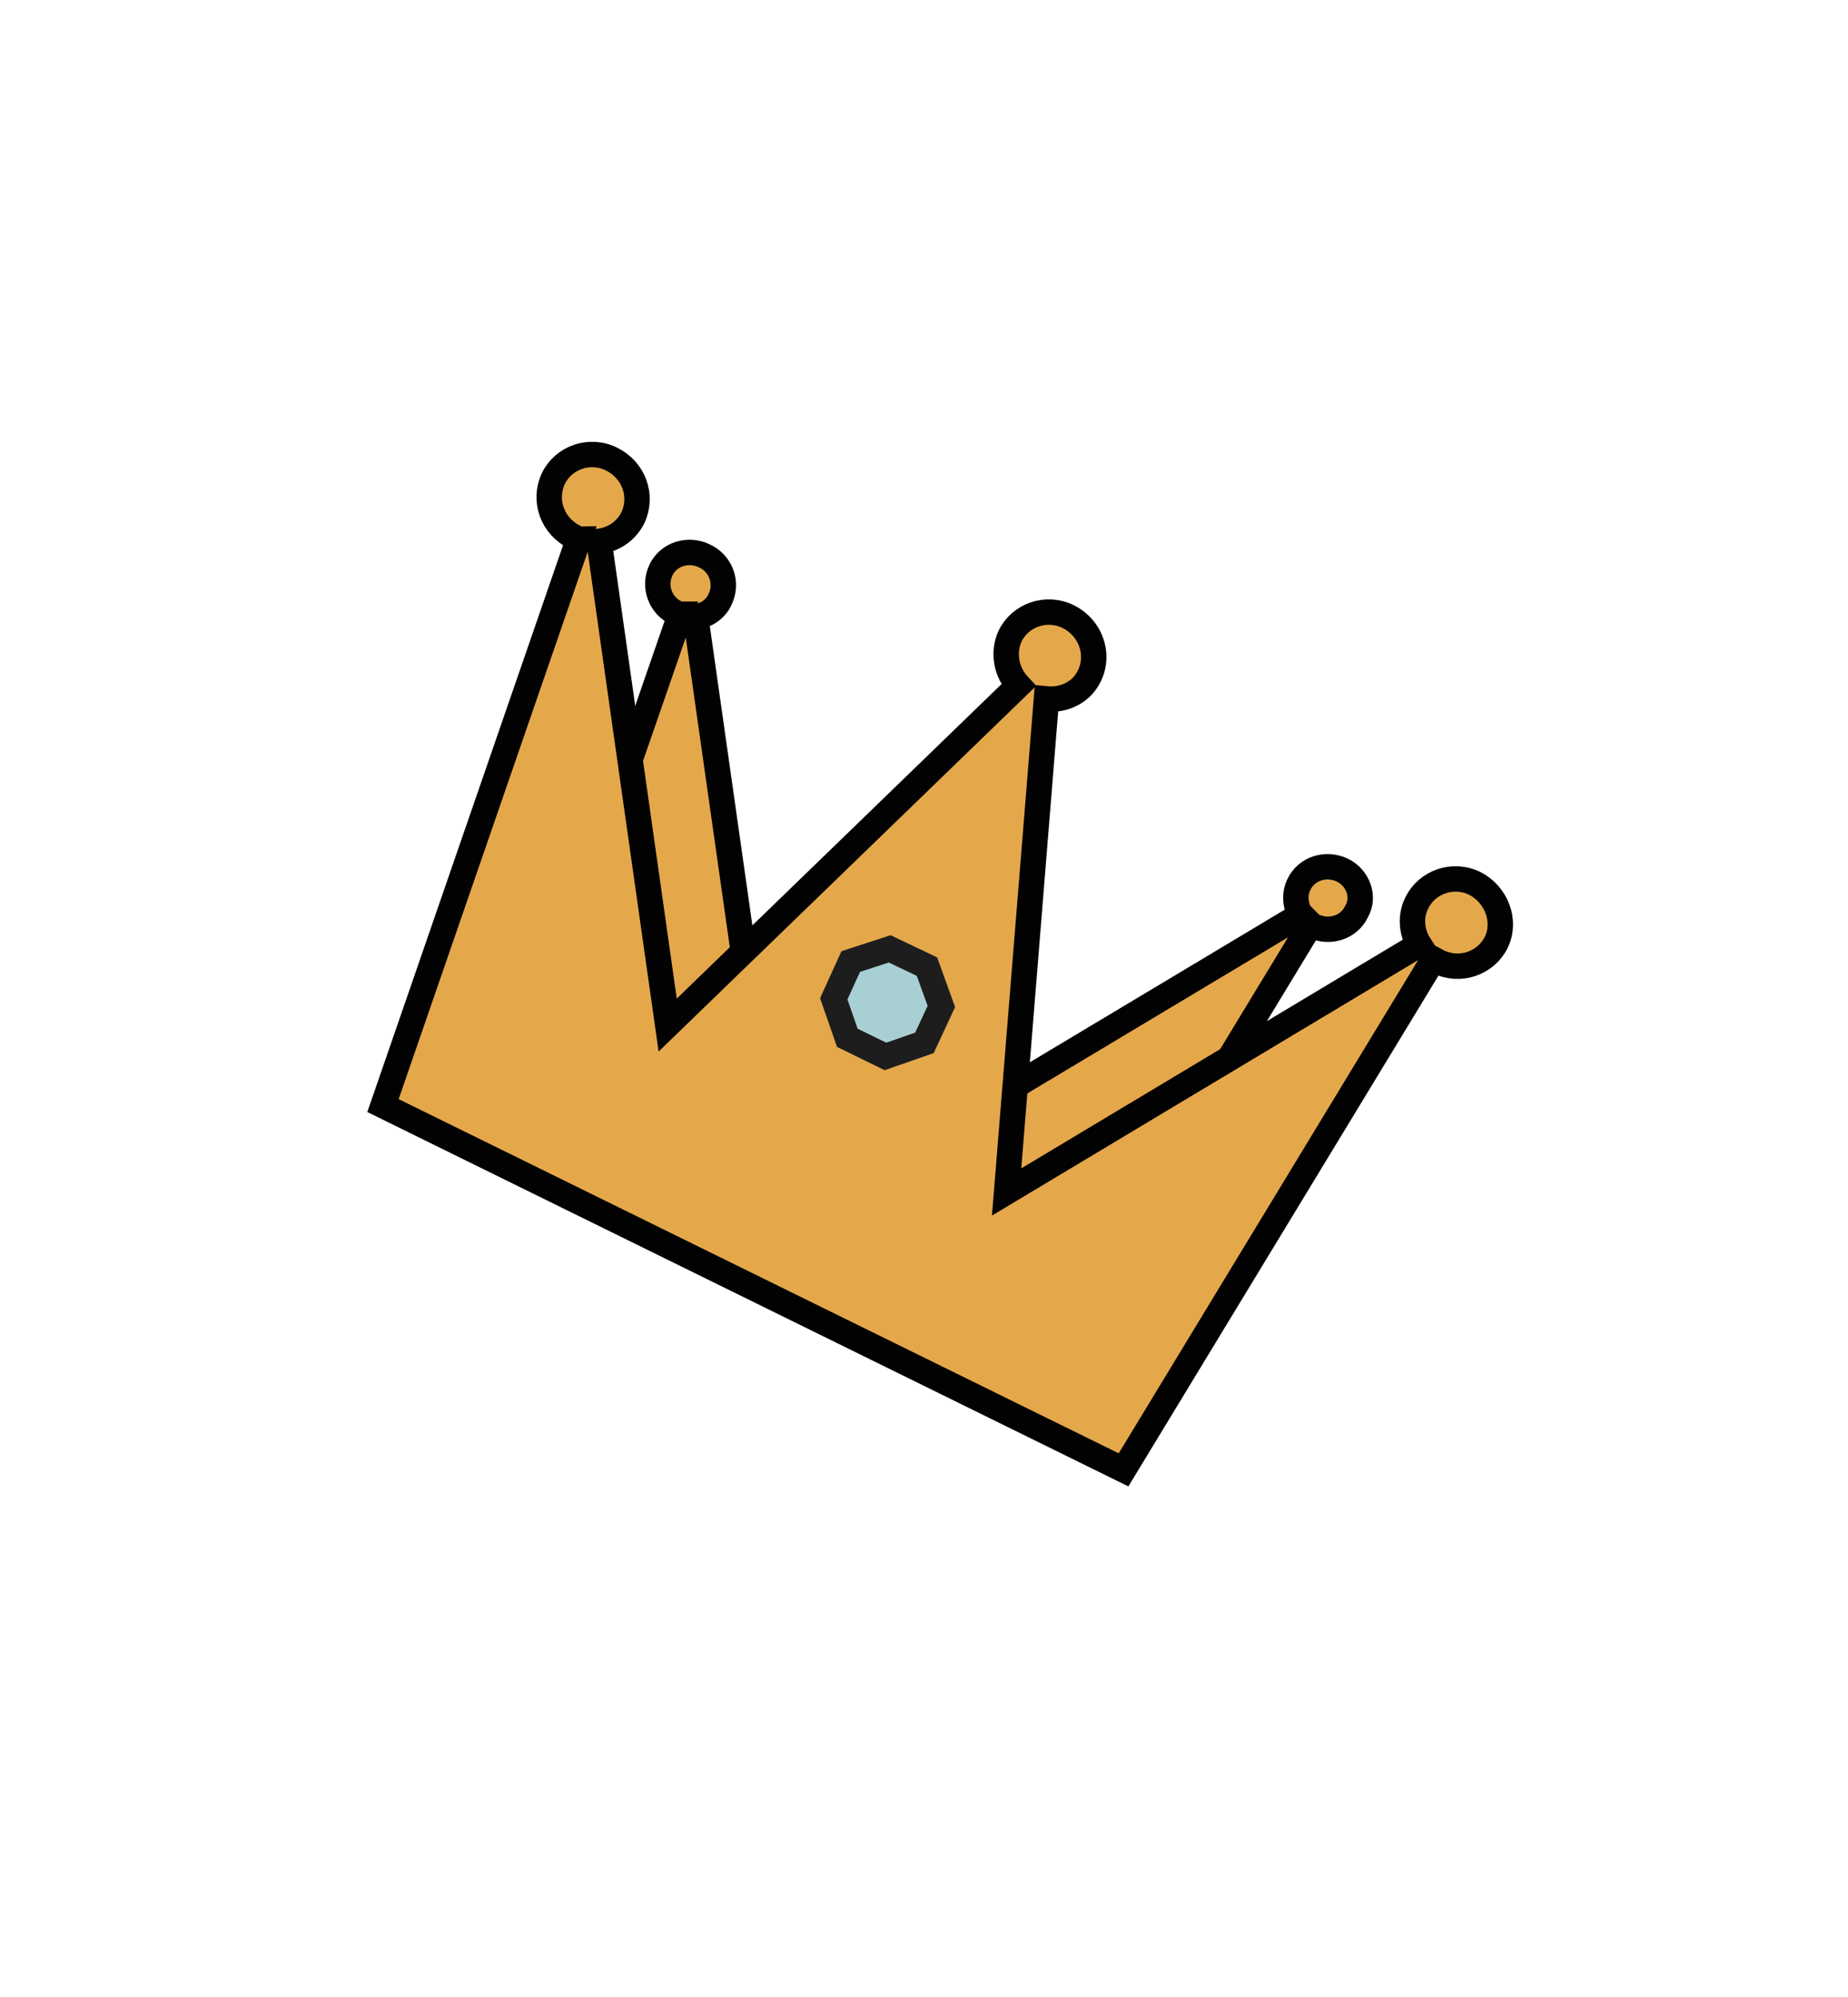<?xml version="1.0" encoding="utf-8"?>
<!-- Generator: Adobe Illustrator 27.9.0, SVG Export Plug-In . SVG Version: 6.00 Build 0)  -->
<svg version="1.1" id="Calque_1" xmlns="http://www.w3.org/2000/svg" xmlns:xlink="http://www.w3.org/1999/xlink" x="0px" y="0px"
	 viewBox="0 0 218.1 235.7" style="enable-background:new 0 0 218.1 235.7;" xml:space="preserve">
<style type="text/css">
	.st0{fill:#FFFFFF;}
	.st1{fill:#202121;}
	.st2{fill:#64B4B5;}
	.st3{fill:#D9766E;}
	.st4{fill:#F2D5AE;}
	.st5{fill:#EAB6AC;}
	.st6{fill:#D9B48B;}
	.st7{fill:#E4A84B;}
	.st8{fill:#A1CBCF;}
	.st9{fill:#BDD9DD;}
	.st10{fill:#FFFFFF;stroke:#020202;stroke-width:3;stroke-miterlimit:10;}
	.st11{fill:#E4A84B;stroke:#020202;stroke-width:3;stroke-miterlimit:10;}
	.st12{fill:#FFFFFF;stroke:#020202;stroke-width:3;stroke-linecap:round;stroke-linejoin:round;stroke-miterlimit:10;}
	.st13{fill:#F4ECDB;stroke:#020202;stroke-width:3;stroke-linecap:round;stroke-linejoin:round;stroke-miterlimit:10;}
	.st14{fill:#D9766E;stroke:#020202;stroke-width:3;stroke-miterlimit:10;}
	.st15{fill:#BE976F;}
	.st16{clip-path:url(#SVGID_00000176745416167446863630000002622841997184004484_);}
	
		.st17{clip-path:url(#SVGID_00000093857735610243996380000004200902211593584271_);fill:#F4ECDB;stroke:#020202;stroke-width:3;stroke-linecap:round;stroke-linejoin:round;stroke-miterlimit:10;}
	
		.st18{clip-path:url(#SVGID_00000093857735610243996380000004200902211593584271_);fill:#E4A84B;stroke:#020202;stroke-width:3;stroke-miterlimit:10;}
	
		.st19{clip-path:url(#SVGID_00000093857735610243996380000004200902211593584271_);fill:#D9766E;stroke:#020202;stroke-width:3;stroke-miterlimit:10;}
	
		.st20{clip-path:url(#SVGID_00000093857735610243996380000004200902211593584271_);fill:#64B4B5;stroke:#020202;stroke-width:3;stroke-miterlimit:10;}
	.st21{fill:#020202;}
	.st22{fill:#AD5552;stroke:#1D1D1D;stroke-width:4;stroke-miterlimit:10;}
	.st23{fill:#D9766E;stroke:#1D1D1D;stroke-width:4;stroke-miterlimit:10;}
	.st24{clip-path:url(#SVGID_00000145742211517109746640000000278389903429695876_);}
	.st25{fill:#D9B48B;stroke:#000000;stroke-width:3;stroke-miterlimit:10;}
	.st26{fill:#64B4B5;stroke:#020202;stroke-width:3;stroke-miterlimit:10;}
	.st27{clip-path:url(#SVGID_00000027596879594581896790000014816853161596080570_);}
	.st28{clip-path:url(#SVGID_00000138535100517236364090000008497620084882261940_);}
	.st29{fill:none;stroke:#020202;stroke-width:3;stroke-miterlimit:10;}
	.st30{fill:none;stroke:#FFFFFF;stroke-width:2;stroke-linecap:round;stroke-linejoin:round;stroke-miterlimit:10;}
	.st31{fill:#3C4B51;}
	.st32{fill:#1D1D1D;}
	.st33{fill:#F2F2F2;}
	.st34{fill:#E6E6E6;}
	.st35{fill:none;stroke:#FFFFFF;stroke-width:3;stroke-linecap:round;stroke-linejoin:round;stroke-miterlimit:10;}
	.st36{fill:#C1AEAE;}
	.st37{fill:none;stroke:#1D1D1D;stroke-width:3;stroke-linecap:round;stroke-linejoin:round;stroke-miterlimit:10;}
	.st38{fill:#496871;}
	.st39{fill:#A8CFD3;}
	.st40{fill:#D9766E;stroke:#1D1D1D;stroke-width:3;stroke-miterlimit:10;}
	.st41{fill:#3C4B51;stroke:#1D1D1D;stroke-width:3;stroke-miterlimit:10;}
	.st42{fill:#64B4B5;stroke:#1D1D1D;stroke-width:3;stroke-miterlimit:10;}
	.st43{fill:#F2D5AE;stroke:#202121;stroke-width:3;stroke-miterlimit:10;}
	.st44{fill:none;stroke:#1D1D1D;stroke-width:4;stroke-linecap:round;stroke-linejoin:round;stroke-miterlimit:10;}
	.st45{fill:none;stroke:#202121;stroke-width:3;stroke-linecap:round;stroke-linejoin:round;stroke-miterlimit:10;}
	.st46{fill:#D9766E;stroke:#1D1D1D;stroke-width:3;stroke-linecap:round;stroke-linejoin:round;stroke-miterlimit:10;}
	.st47{fill:#A8CFD3;stroke:#1D1D1D;stroke-width:3;stroke-miterlimit:10;}
	.st48{fill:#F2D5AE;stroke:#1D1D1D;stroke-width:3;stroke-miterlimit:10;}
	.st49{fill:#F2D5AE;stroke:#1D1D1D;stroke-width:3;stroke-linecap:round;stroke-linejoin:round;stroke-miterlimit:10;}
	.st50{fill:#1D1D1D;stroke:#1D1D1D;stroke-miterlimit:10;}
	.st51{fill:#FFFFFF;stroke:#1D1D1D;stroke-width:3;stroke-linecap:round;stroke-linejoin:round;stroke-miterlimit:10;}
	.st52{fill:#E4A84B;stroke:#212020;stroke-width:3;stroke-miterlimit:10;}
	.st53{fill:#FFFFFF;stroke:#202121;stroke-width:3;stroke-miterlimit:10;}
	.st54{fill:#569999;}
	.st55{fill:none;stroke:#FCFCFC;stroke-width:3;stroke-linecap:round;stroke-linejoin:round;stroke-miterlimit:10;}
	.st56{fill:none;stroke:#1D1D1D;stroke-width:4;stroke-miterlimit:10;}
	.st57{fill:#FCFCFC;}
	.st58{fill:#373A3B;}
	.st59{opacity:0.2;fill:#5F1D79;}
	.st60{fill:#2E74B4;}
	.st61{opacity:0.2;fill:#9E704D;}
	.st62{fill:#D9766E;stroke:#1D1D1D;stroke-width:4;stroke-linecap:round;stroke-linejoin:round;stroke-miterlimit:10;}
	.st63{fill:none;stroke:#1D1D1D;stroke-width:3;stroke-linecap:round;stroke-miterlimit:10;}
	.st64{fill:#E7F0F1;}
	.st65{fill:#62B5AD;}
	.st66{clip-path:url(#SVGID_00000014607363502837604780000005814978406948140731_);}
	.st67{fill:#C4DCE1;}
	.st68{fill-rule:evenodd;clip-rule:evenodd;fill:#E39277;}
	.st69{fill-rule:evenodd;clip-rule:evenodd;fill:#FFFFFF;}
	.st70{fill-rule:evenodd;clip-rule:evenodd;fill:#A8CFD3;stroke:#1D1D1D;stroke-width:3;stroke-miterlimit:10;}
	.st71{fill-rule:evenodd;clip-rule:evenodd;fill:#FFFFFF;stroke:#1D1D1D;stroke-width:3;stroke-miterlimit:10;}
	.st72{opacity:0.5;fill-rule:evenodd;clip-rule:evenodd;fill:#A3D0E1;}
	.st73{fill-rule:evenodd;clip-rule:evenodd;fill:#9A8479;stroke:#000000;stroke-width:3;stroke-miterlimit:10;}
	.st74{fill:#453E3A;}
	.st75{fill:#E4D4CA;}
	.st76{opacity:0.8;}
	.st77{fill:#C8283A;}
	.st78{opacity:0.5;}
	.st79{fill-rule:evenodd;clip-rule:evenodd;fill:#FFFFFF;stroke:#020202;stroke-width:3;stroke-miterlimit:10;}
	.st80{opacity:0.5;fill:#C39A6C;}
	.st81{fill:#E9B35A;stroke:#020202;stroke-width:3;stroke-linecap:round;stroke-linejoin:round;stroke-miterlimit:10;}
	.st82{fill-rule:evenodd;clip-rule:evenodd;fill:#C2B49A;stroke:#000000;stroke-width:3;stroke-miterlimit:10;}
	.st83{fill:#D3D1D1;}
	.st84{fill:#AD5552;stroke:#1D1D1D;stroke-width:3;stroke-miterlimit:10;}
	.st85{opacity:0.5;fill:#D3D1D1;}
	.st86{fill-rule:evenodd;clip-rule:evenodd;fill:#64B4B5;}
	.st87{fill-rule:evenodd;clip-rule:evenodd;fill:#1D1D1D;}
	.st88{fill-rule:evenodd;clip-rule:evenodd;fill:#3C4B51;}
	.st89{fill-rule:evenodd;clip-rule:evenodd;fill:#AD5552;stroke:#1D1D1D;stroke-width:3;stroke-miterlimit:10;}
	.st90{fill-rule:evenodd;clip-rule:evenodd;fill:#D9766E;stroke:#1D1D1D;stroke-width:3;stroke-miterlimit:10;}
	
		.st91{fill-rule:evenodd;clip-rule:evenodd;fill:#F4ECDB;stroke:#020202;stroke-width:3;stroke-linecap:round;stroke-linejoin:round;stroke-miterlimit:10;}
	.st92{clip-path:url(#SVGID_00000044897768610253147070000003641228313157008053_);}
	.st93{fill-rule:evenodd;clip-rule:evenodd;fill:#F9F6EB;}
	.st94{clip-path:url(#SVGID_00000155135364183810463420000008752146690118665149_);}
	.st95{fill-rule:evenodd;clip-rule:evenodd;}
	.st96{fill-rule:evenodd;clip-rule:evenodd;fill:#A8CFD3;}
	.st97{clip-path:url(#SVGID_00000105419469923293129570000011316857536209140404_);}
	.st98{fill-rule:evenodd;clip-rule:evenodd;fill:#CEDEE4;}
	.st99{fill-rule:evenodd;clip-rule:evenodd;fill:#D9766E;stroke:#020202;stroke-width:3;stroke-miterlimit:10;}
	.st100{clip-path:url(#SVGID_00000166648338099779104760000011773419469056363704_);}
	.st101{fill-rule:evenodd;clip-rule:evenodd;fill:#E4A84B;stroke:#020202;stroke-width:3;stroke-miterlimit:10;}
	.st102{fill-rule:evenodd;clip-rule:evenodd;fill:#64B4B5;stroke:#020202;stroke-width:3;stroke-miterlimit:10;}
	.st103{fill-rule:evenodd;clip-rule:evenodd;fill:#F9F6EB;stroke:#1D1D1D;stroke-width:3;stroke-miterlimit:10;}
	.st104{fill-rule:evenodd;clip-rule:evenodd;fill:#64B4B5;stroke:#1D1D1D;stroke-width:3;stroke-miterlimit:10;}
	
		.st105{fill-rule:evenodd;clip-rule:evenodd;fill:#F2D5AE;stroke:#202121;stroke-width:3;stroke-linecap:round;stroke-linejoin:round;stroke-miterlimit:10;}
	.st106{fill:#F2D5AE;stroke:#202121;stroke-width:3;stroke-linecap:round;stroke-linejoin:round;stroke-miterlimit:10;}
	.st107{fill-rule:evenodd;clip-rule:evenodd;fill:#3C4B51;stroke:#1D1D1D;stroke-width:3;stroke-miterlimit:10;}
	.st108{fill-rule:evenodd;clip-rule:evenodd;fill:#202121;}
	.st109{fill:#D9766E;stroke:#212020;stroke-width:3;stroke-miterlimit:10;}
	
		.st110{fill-rule:evenodd;clip-rule:evenodd;fill:none;stroke:#202121;stroke-width:3;stroke-linecap:round;stroke-linejoin:round;stroke-miterlimit:10;}
</style>
<g>
	<g>
		<g>
			<g>
				<path class="st11" d="M158.4,102.7c-1.9-0.9-4.2-0.2-5.1,1.7c-0.6,1.2-0.4,2.6,0.2,3.6l-35.9,21.5l3.8-46.7L88.1,115l-6-42.2
					c1.2-0.1,2.4-0.9,2.9-2.1c0.9-1.9,0.1-4.2-1.9-5.1c-1.9-0.9-4.2-0.2-5.1,1.7c-0.9,1.9-0.1,4.2,1.9,5.1c0.1,0.1,0.2,0.1,0.4,0.1
					l-17.1,49.4l64.5,31.7l27-44.5c0.1,0.1,0.2,0.2,0.3,0.2c1.9,0.9,4.2,0.2,5.1-1.7C161.1,105.9,160.3,103.6,158.4,102.7z"/>
			</g>
		</g>
	</g>
	<g>
		<g>
			<g>
				<path class="st11" d="M174.1,104.3c-2.6-1.3-5.7-0.2-6.9,2.3c-0.8,1.6-0.6,3.5,0.3,4.9l-48.7,29.2l4.7-58.2
					c2.1,0.2,4.2-0.8,5.1-2.8c1.2-2.5,0.1-5.6-2.5-6.9c-2.6-1.3-5.7-0.2-6.9,2.3c-0.9,2-0.4,4.3,1,5.8L78.8,121l-8.1-57.1
					c1.7-0.2,3.2-1.2,4-2.8c1.2-2.6,0.1-5.6-2.5-6.9c-2.6-1.3-5.7-0.2-6.9,2.3c-1.2,2.6-0.1,5.6,2.5,6.9c0.2,0.1,0.3,0.2,0.5,0.2
					l-23.1,66.9l87.4,43l36.6-60.3c0.2,0.1,0.3,0.2,0.5,0.3c2.6,1.3,5.7,0.2,6.9-2.3C177.8,108.7,176.6,105.6,174.1,104.3z"/>
			</g>
		</g>
	</g>
	<g>
		<g>
			<g>
				<g>
					<polygon class="st47" points="100,122.5 98.4,117.9 100.4,113.5 105,112 109.4,114.1 111.1,118.8 109.1,123.1 104.5,124.7 
											"/>
				</g>
			</g>
		</g>
	</g>
</g>
</svg>
